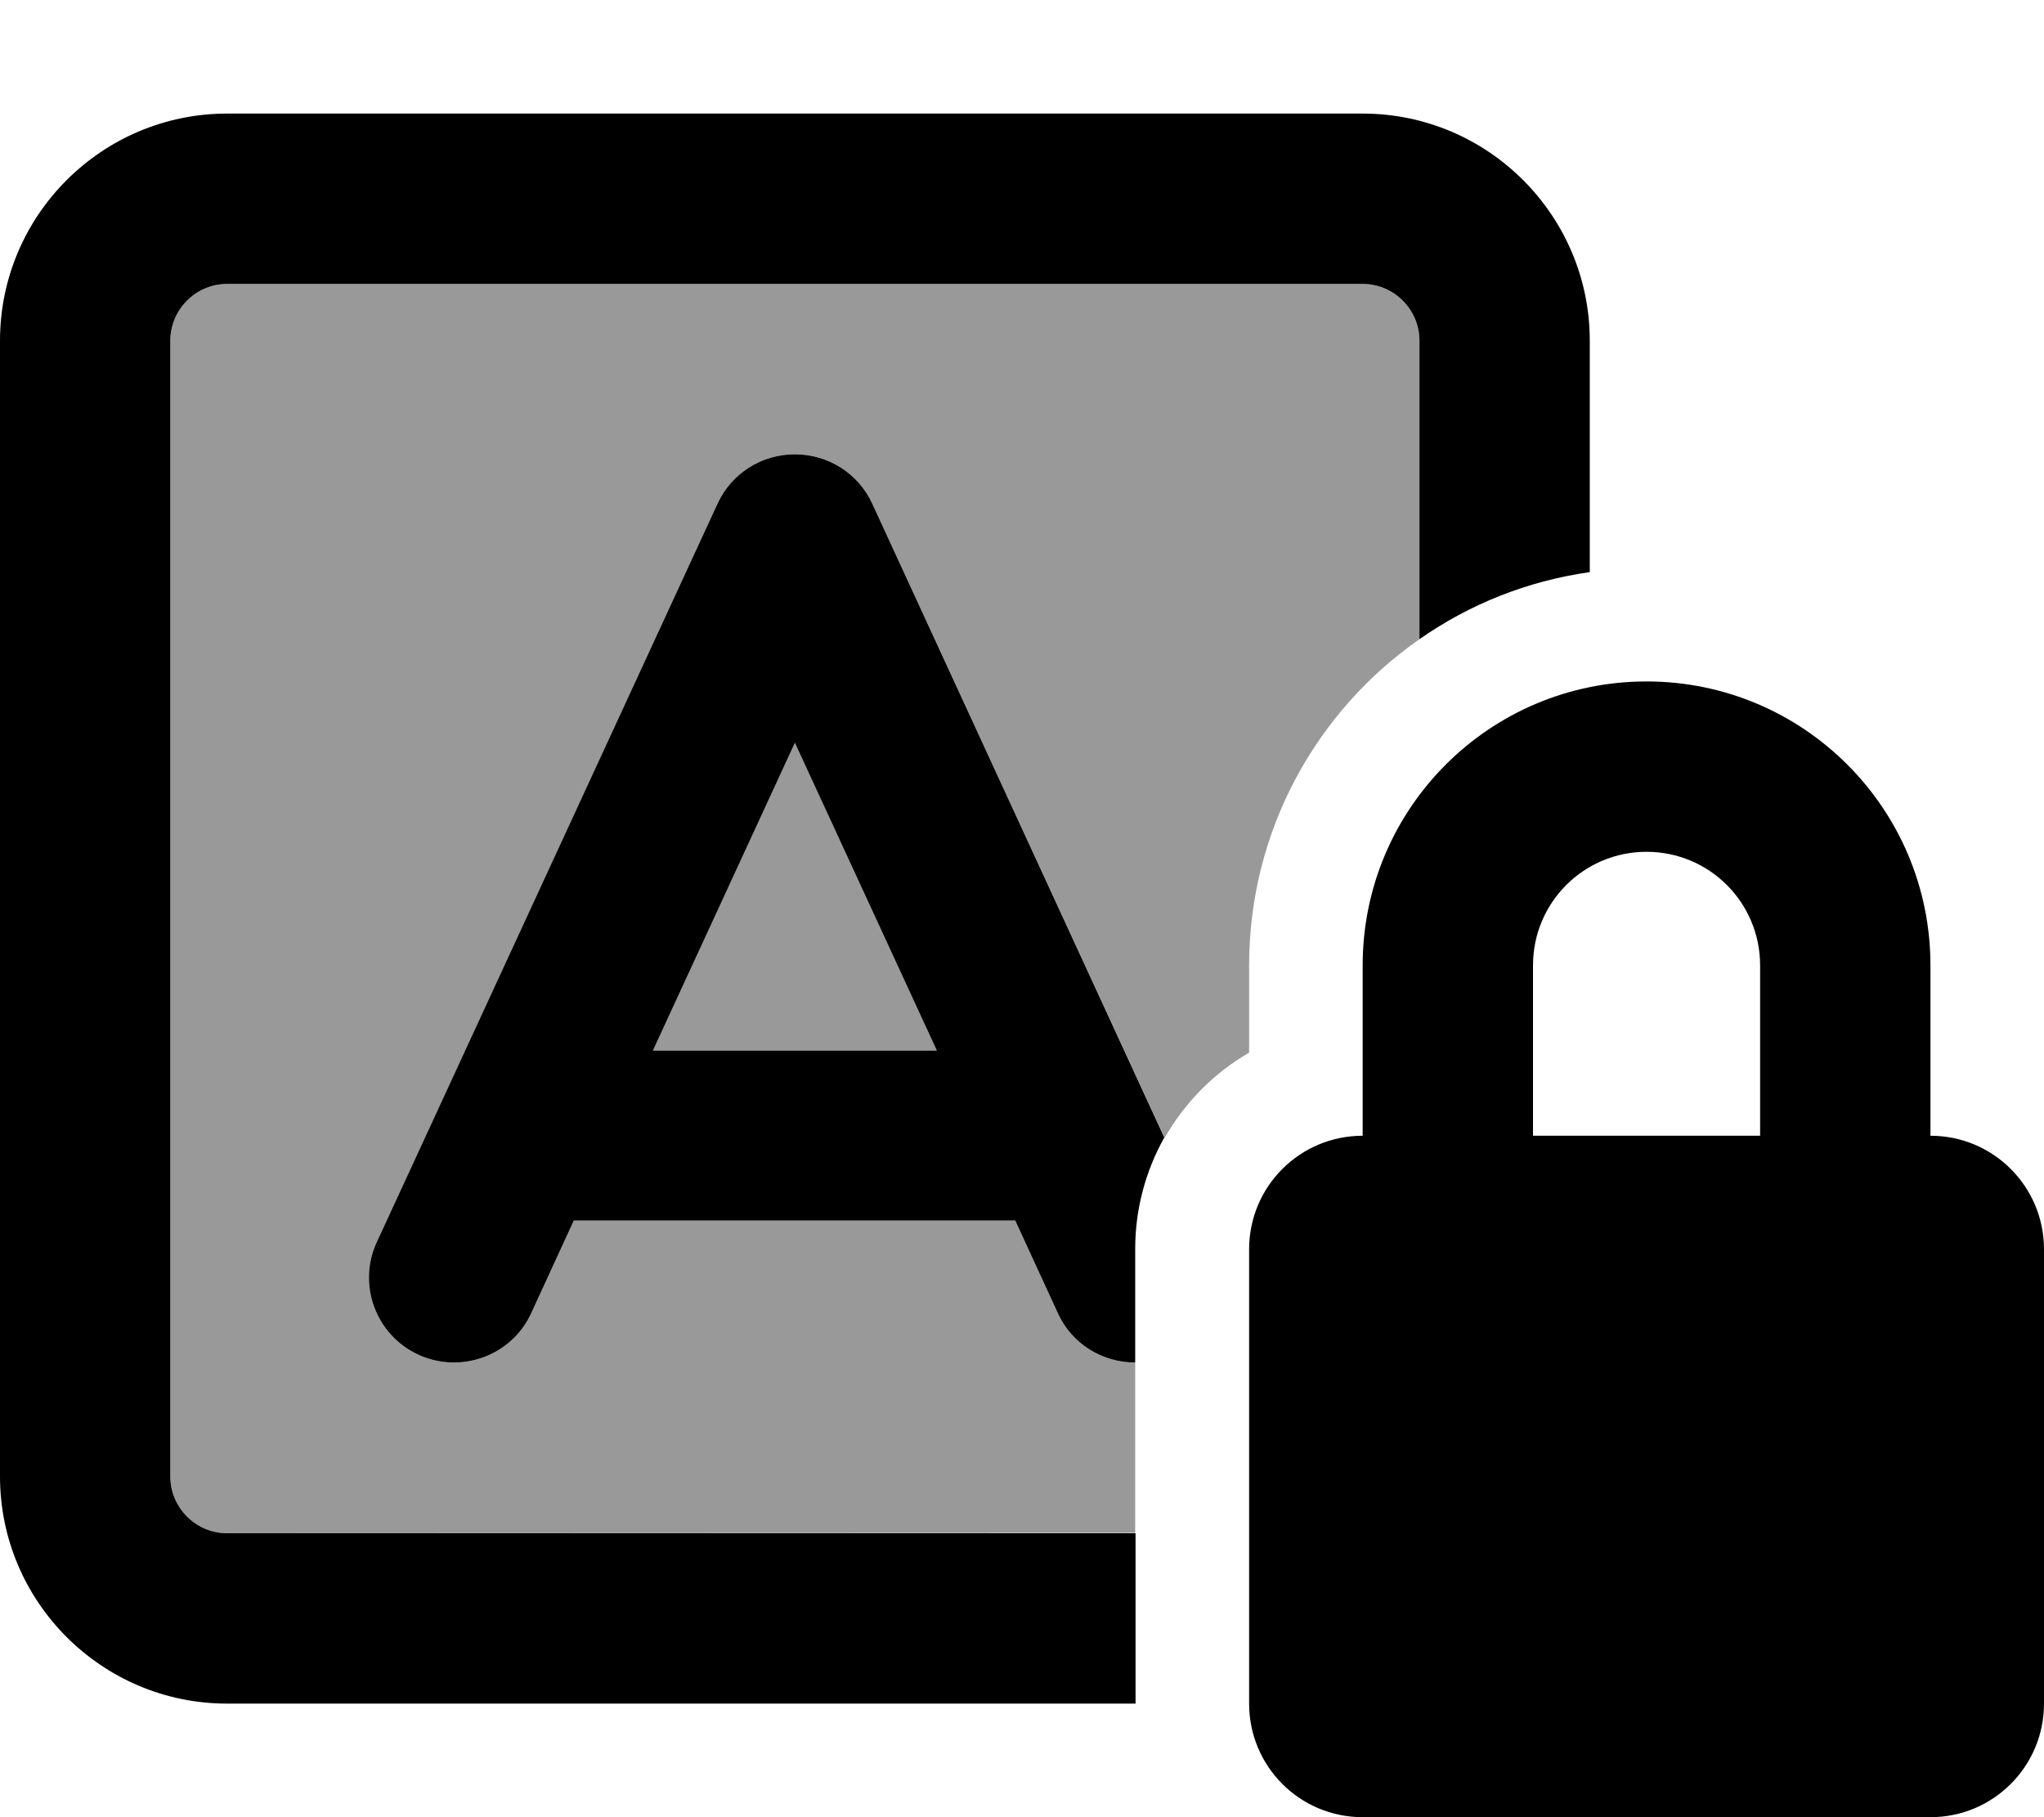 <svg xmlns="http://www.w3.org/2000/svg" viewBox="0 0 576 512"><!--! Font Awesome Pro 6.7.1 by @fontawesome - https://fontawesome.com License - https://fontawesome.com/license (Commercial License) Copyright 2024 Fonticons, Inc. --><defs><style>.fa-secondary{opacity:.4}</style></defs><path class="fa-secondary" d="M48 96c0-8.8 7.2-16 16-16l320 0c8.8 0 16 7.2 16 16l0 84.1c-29 20.2-48 53.9-48 91.9l0 24.6c-9.9 5.7-18.1 14-23.8 24L245.8 141.9c-3.9-8.5-12.4-13.9-21.8-13.9s-17.9 5.4-21.8 13.9l-96 208c-5.6 12-.3 26.3 11.7 31.8s26.3 .3 31.8-11.7l12-26.1 124.4 0 12 26.1c4 8.8 12.7 13.9 21.8 13.9l0 48L64 432c-8.8 0-16-7.2-16-16L48 96zM184 296l40-86.7L264 296l-80 0z"/><path class="fa-primary" d="M64 80l320 0c8.8 0 16 7.2 16 16l0 84.1c14-9.8 30.3-16.4 48-18.9L448 96c0-35.3-28.7-64-64-64L64 32C28.7 32 0 60.7 0 96L0 416c0 35.3 28.7 64 64 64l256 0 0-48L64 432c-8.8 0-16-7.2-16-16L48 96c0-8.8 7.2-16 16-16zm181.8 61.9c-3.9-8.5-12.4-13.9-21.8-13.9s-17.9 5.4-21.8 13.9l-96 208c-5.6 12-.3 26.3 11.7 31.8s26.3 .3 31.8-11.7l12-26.1 124.4 0 12 26.1c4 8.8 12.7 13.9 21.8 13.9l0-32c0-11.4 3-22.1 8.2-31.4L245.8 141.9zM224 209.3L264 296l-80 0 40-86.7zM464 240c17.7 0 32 14.3 32 32l0 48-64 0 0-48c0-17.7 14.3-32 32-32zm-80 32l0 48c-17.7 0-32 14.3-32 32l0 128c0 17.7 14.3 32 32 32l160 0c17.7 0 32-14.3 32-32l0-128c0-17.7-14.3-32-32-32l0-48c0-44.2-35.8-80-80-80s-80 35.8-80 80z"/></svg>